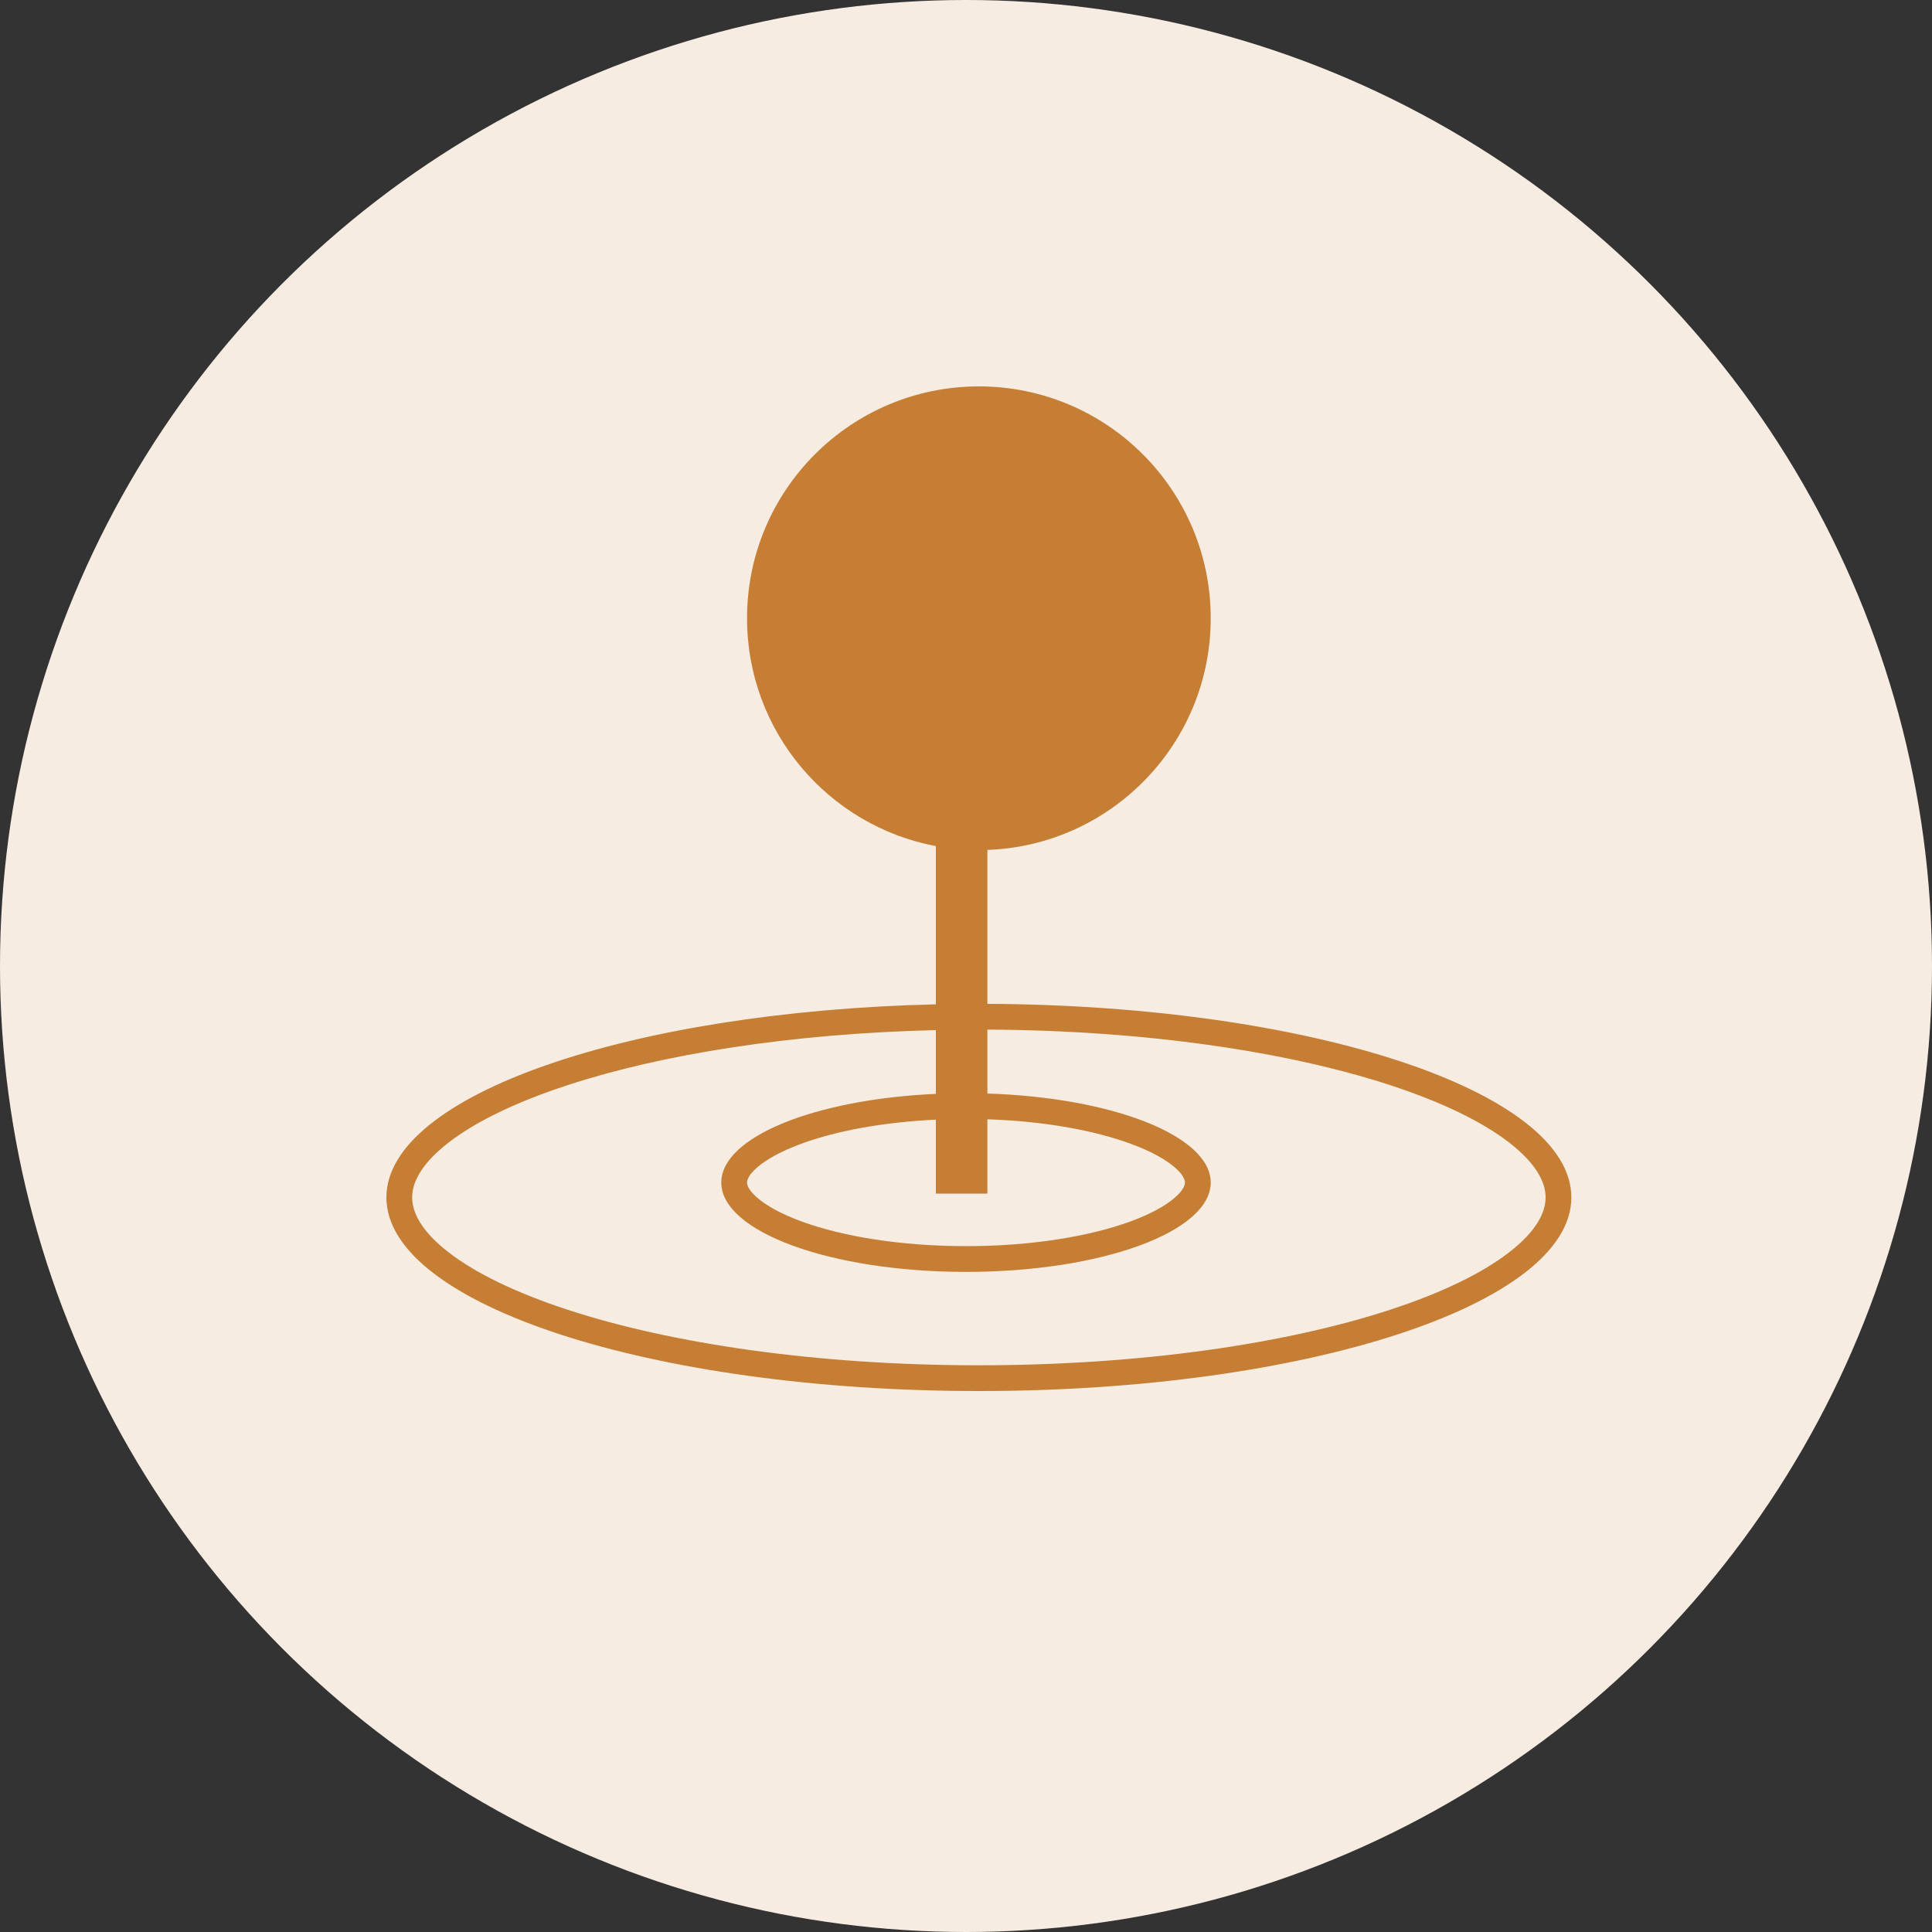 <svg width="75" height="75" viewBox="0 0 75 75" fill="none" xmlns="http://www.w3.org/2000/svg">
<rect x="0" y="0" width="75" height="75" fill="#333333" stroke="none"/>
<circle cx="37.5" cy="37.5" r="37.5" fill="#F7ECE1"/>
<path fill-rule="evenodd" clip-rule="evenodd" d="M38.33 32.994C43.148 32.82 47 28.86 47 24C47 19.029 42.971 15 38 15C33.029 15 29 19.029 29 24C29 28.4 32.157 32.062 36.33 32.845V38.988C24.407 39.268 15 42.517 15 46.484C15 50.635 25.297 54 38 54C50.703 54 61 50.635 61 46.484C61 42.37 50.88 39.027 38.33 38.969V32.994ZM22.047 42.121C25.723 40.919 30.727 40.122 36.33 39.989V42.464C31.635 42.674 28 44.135 28 45.906C28 47.822 32.253 49.375 37.5 49.375C42.747 49.375 47 47.822 47 45.906C47 44.093 43.188 42.604 38.33 42.451V39.969C44.473 39.998 49.987 40.825 53.953 42.121C55.977 42.782 57.542 43.548 58.581 44.35C59.633 45.163 60 45.893 60 46.484C60 47.076 59.633 47.806 58.581 48.618C57.542 49.421 55.977 50.187 53.953 50.848C49.916 52.167 44.275 53 38 53C31.725 53 26.084 52.167 22.047 50.848C20.023 50.187 18.457 49.421 17.419 48.618C16.367 47.806 16 47.076 16 46.484C16 45.893 16.367 45.163 17.419 44.35C18.457 43.548 20.023 42.782 22.047 42.121ZM36.33 43.465V46.335H38.33V43.451C40.527 43.523 42.466 43.879 43.874 44.393C44.67 44.683 45.244 45.006 45.6 45.313C45.959 45.623 46 45.827 46 45.906C46 45.986 45.959 46.19 45.6 46.499C45.244 46.807 44.67 47.129 43.874 47.42C42.291 47.998 40.038 48.375 37.5 48.375C34.962 48.375 32.709 47.998 31.125 47.42C30.33 47.129 29.756 46.807 29.4 46.499C29.041 46.19 29 45.986 29 45.906C29 45.827 29.041 45.623 29.4 45.313C29.756 45.006 30.33 44.683 31.125 44.393C32.461 43.905 34.273 43.561 36.33 43.465Z" fill="#C57E33"/>
</svg>
